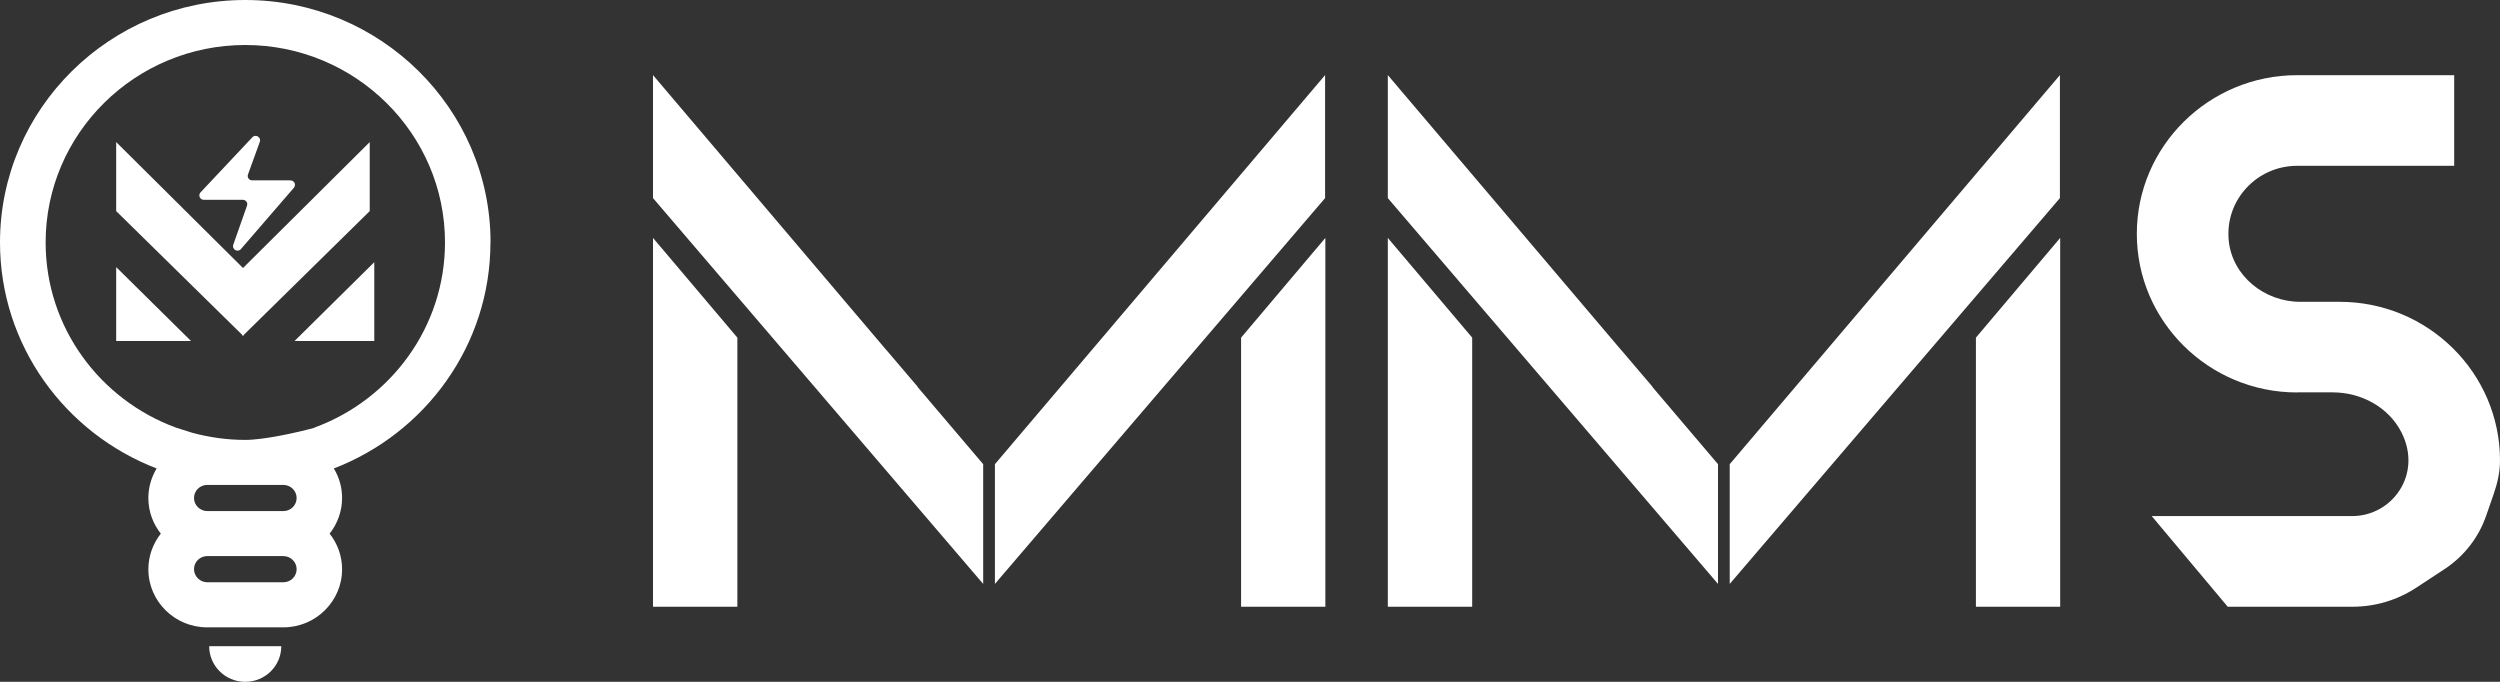 <svg xmlns="http://www.w3.org/2000/svg" id="Layer_2" data-name="Layer 2" viewBox="0 0 275 75"><rect x="0" y="0" width="275" height="75" fill="#333333" stroke="none"/><defs><style>      .cls-1 {        fill: #fff;      }    </style></defs><g id="Layer_1-2" data-name="Layer 1"><g><g><path class="cls-1" d="m31.94,19.84h-4.2c-.34,0-.58-.33-.46-.65l1.3-3.59c.18-.5-.46-.88-.82-.5l-5.7,6.06c-.29.31-.07.82.36.82h4.29c.34,0,.58.33.46.65l-1.51,4.29c-.18.51.49.89.84.48l5.83-6.75c.27-.32.05-.8-.37-.8Z"></path><path class="cls-1" d="m53.96,26.67C53.96,11.96,41.85,0,26.98,0S0,11.96,0,26.67c0,11.31,7.16,20.99,17.23,24.86-.57.95-.91,2.06-.91,3.25,0,1.48.51,2.83,1.37,3.92-.85,1.08-1.37,2.44-1.37,3.92,0,3.52,2.9,6.39,6.47,6.39h8.37c3.57,0,6.47-2.87,6.47-6.39,0-1.48-.51-2.83-1.37-3.92.85-1.08,1.37-2.44,1.37-3.92,0-1.19-.33-2.3-.91-3.25,10.07-3.87,17.23-13.55,17.23-24.86Zm-22.79,37.38h-8.37c-.8,0-1.46-.65-1.46-1.44s.65-1.44,1.46-1.44h8.37c.8,0,1.46.65,1.46,1.44s-.65,1.44-1.46,1.44Zm0-7.83h-8.37c-.8,0-1.46-.65-1.46-1.44s.65-1.44,1.46-1.44h8.37c.8,0,1.46.65,1.46,1.44s-.65,1.44-1.46,1.44Zm3.33-9.14c-1.87.51-5.49,1.31-7.51,1.31s-3.99-.28-5.86-.79l-1.77-.56c-8.37-3.07-14.34-11.04-14.34-20.36C5.01,14.69,14.87,4.95,26.98,4.95s21.97,9.74,21.97,21.71c0,9.3-5.94,17.25-14.27,20.34"></path><path class="cls-1" d="m26.98,75c2.19,0,3.96-1.75,3.96-3.92h-7.93c0,2.16,1.77,3.92,3.96,3.92Z"></path><g><polygon class="cls-1" points="21.01 37.51 12.78 37.51 12.78 29.38 21.01 37.51"></polygon><polygon class="cls-1" points="32.4 37.51 41.17 37.51 41.17 28.84 32.4 37.51"></polygon><polygon class="cls-1" points="12.78 15.63 12.78 23.22 26.77 36.96 26.77 29.52 12.78 15.63"></polygon><polygon class="cls-1" points="40.67 15.63 40.67 23.22 26.69 36.96 26.69 29.52 40.67 15.63"></polygon></g></g><path class="cls-1" d="m252.69,43.16h3.91c3.14,0,6.15,1.63,7.56,4.4,2.34,4.61-1.01,9.21-5.43,9.21h-22.04l8.36,9.97h13.74c2.49,0,4.92-.73,6.99-2.09l1.66-1.09,1.46-.96c2.13-1.4,3.74-3.46,4.57-5.85h0s.82-2.36.82-2.36c.42-1.2.71-2.45.71-3.72,0,0,0-.01,0-.02,0-9.62-7.91-17.45-17.63-17.45h-4.34c-3.95,0-7.48-2.85-7.87-6.73-.44-4.46,3.1-8.23,7.52-8.23h17.28v-9.97h-17.28c-9.72,0-17.63,7.83-17.63,17.45s7.91,17.45,17.63,17.45Z"></path><g><polygon class="cls-1" points="145.76 8.26 109.44 51.06 109.44 64.23 145.76 21.79 145.76 8.26"></polygon><polygon class="cls-1" points="71.83 66.74 81.11 66.74 81.11 37.14 71.83 26.17 71.83 66.74"></polygon><polygon class="cls-1" points="136.52 37.14 136.52 66.74 145.79 66.74 145.79 26.17 136.52 37.14"></polygon><polygon class="cls-1" points="100.95 42.55 97.51 38.51 97.51 38.52 71.83 8.26 71.83 21.79 108.15 64.23 108.15 51.06 100.92 42.55 100.95 42.55"></polygon></g><g><polygon class="cls-1" points="226.59 8.26 190.27 51.06 190.27 64.23 226.59 21.79 226.59 8.26"></polygon><polygon class="cls-1" points="152.66 66.74 161.94 66.74 161.94 37.14 152.66 26.17 152.66 66.74"></polygon><polygon class="cls-1" points="217.35 37.14 217.35 66.74 226.62 66.74 226.62 26.17 217.35 37.14"></polygon><polygon class="cls-1" points="181.78 42.55 178.34 38.51 178.34 38.52 152.66 8.26 152.66 21.79 188.98 64.23 188.98 51.06 181.75 42.55 181.78 42.55"></polygon></g></g></g></svg>